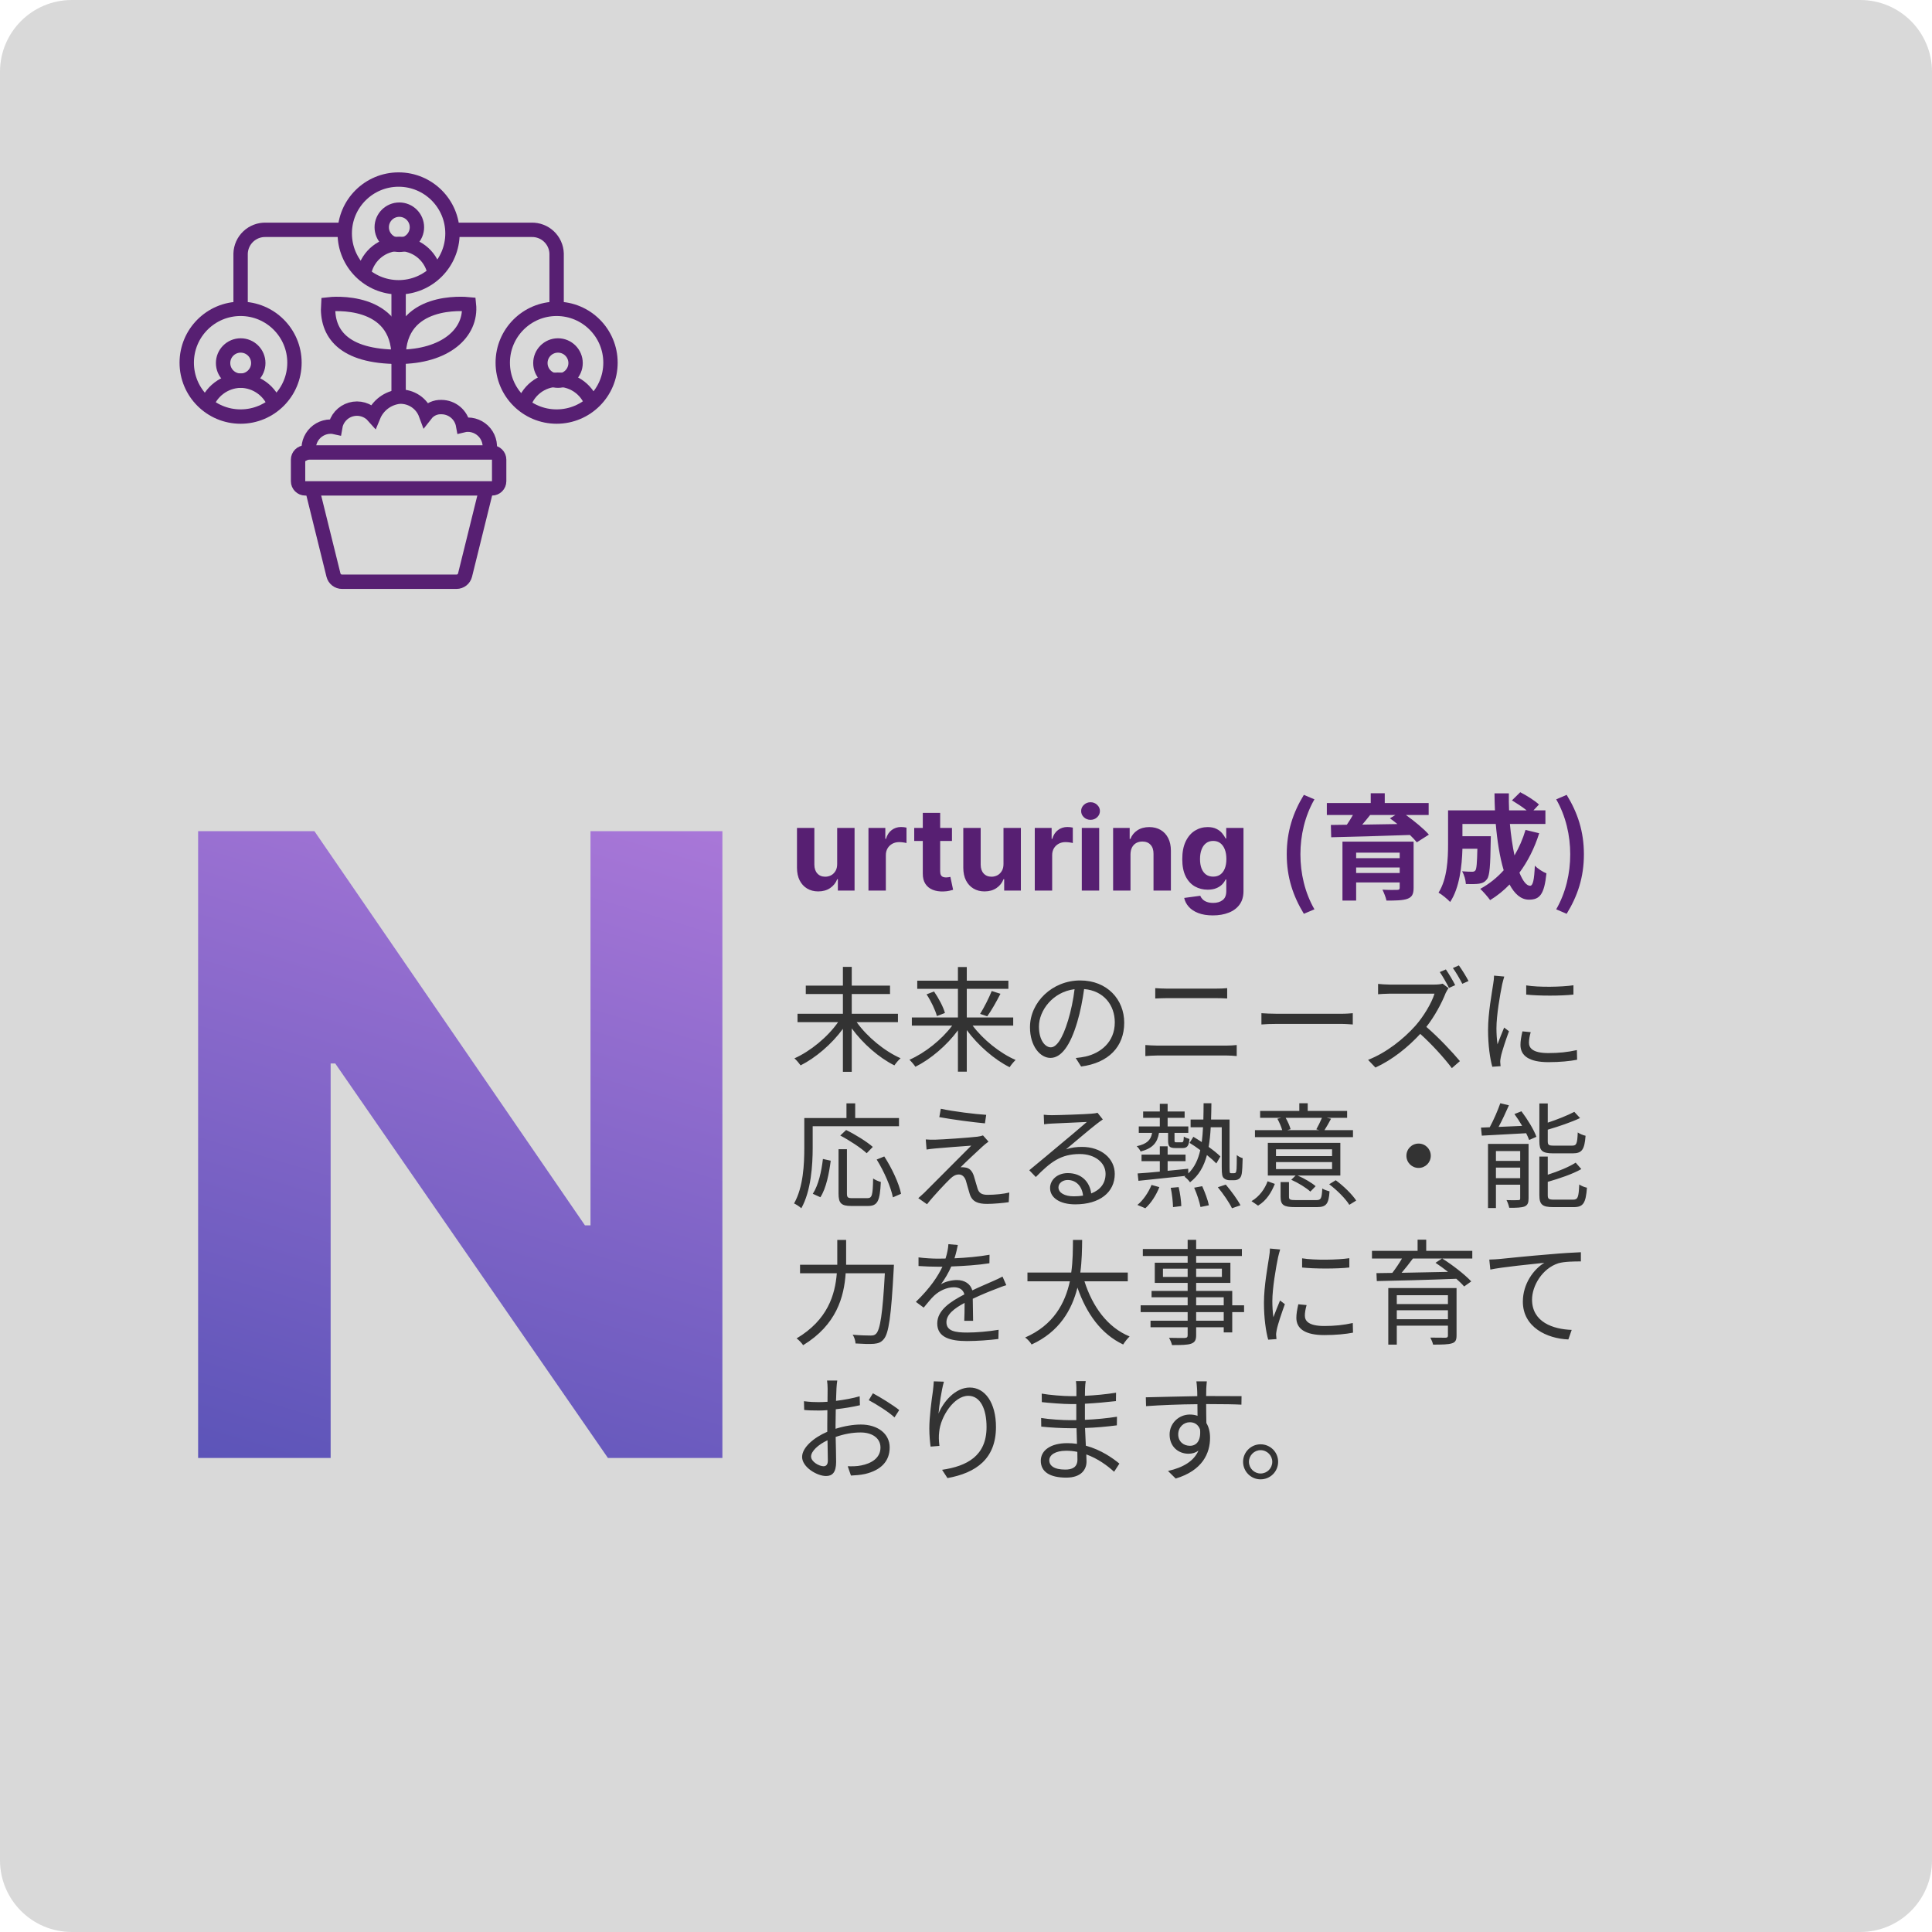 <svg width="269" height="269" viewBox="0 0 269 269" fill="none" xmlns="http://www.w3.org/2000/svg">
<path d="M0 10C0 4.477 4.477 0 10 0H259C264.523 0 269 4.477 269 10V259C269 264.523 264.523 269 259 269H10C4.477 269 0 264.523 0 259V10Z" fill="#D9D9D9"/>
<path d="M67.86 67.5L64.75 80.07C64.684 80.335 64.53 80.571 64.315 80.739C64.099 80.908 63.834 80.999 63.56 81H47.63C47.355 81.002 47.087 80.911 46.87 80.742C46.652 80.574 46.497 80.337 46.43 80.07L43.32 67.5" stroke="#571F72" stroke-width="2" stroke-miterlimit="10"/>
<path d="M68.5 63H42.5C41.948 63 41.5 63.448 41.5 64V67C41.5 67.552 41.948 68 42.5 68H68.5C69.052 68 69.5 67.552 69.5 67V64C69.5 63.448 69.052 63 68.5 63Z" stroke="#571F72" stroke-width="2" stroke-linecap="round" stroke-linejoin="round"/>
<path d="M43.289 63.82C43.062 63.356 42.956 62.841 42.98 62.325C43.004 61.808 43.159 61.306 43.429 60.865C43.7 60.424 44.077 60.059 44.526 59.803C44.976 59.546 45.482 59.408 45.999 59.4C46.225 59.397 46.45 59.42 46.669 59.47C46.763 58.897 47.017 58.361 47.403 57.927C47.788 57.492 48.289 57.175 48.847 57.014C49.406 56.853 49.998 56.853 50.556 57.016C51.114 57.178 51.615 57.495 51.999 57.93C52.302 57.196 52.797 56.558 53.432 56.083C54.068 55.607 54.82 55.313 55.609 55.23C56.403 55.196 57.188 55.415 57.849 55.855C58.51 56.295 59.015 56.934 59.289 57.68C59.547 57.35 59.881 57.087 60.262 56.912C60.644 56.738 61.061 56.659 61.48 56.68C62.196 56.685 62.889 56.941 63.437 57.403C63.984 57.865 64.353 58.504 64.48 59.21C64.695 59.157 64.917 59.13 65.139 59.13C65.66 59.131 66.172 59.265 66.626 59.518C67.081 59.772 67.464 60.136 67.739 60.578C68.014 61.02 68.172 61.525 68.198 62.045C68.225 62.565 68.118 63.083 67.889 63.55" stroke="#571F72" stroke-width="2" stroke-miterlimit="10"/>
<path d="M55.6 34.09C56.953 34.09 58.05 32.993 58.05 31.64C58.05 30.287 56.953 29.19 55.6 29.19C54.247 29.19 53.15 30.287 53.15 31.64C53.15 32.993 54.247 34.09 55.6 34.09Z" stroke="#571F72" stroke-width="2" stroke-miterlimit="10"/>
<path d="M50.74 37.77C51.004 36.687 51.623 35.724 52.497 35.032C53.372 34.341 54.452 33.962 55.567 33.955C56.681 33.948 57.766 34.314 58.649 34.994C59.532 35.675 60.163 36.63 60.44 37.71" stroke="#571F72" stroke-width="2" stroke-miterlimit="10"/>
<path d="M55.5 40C59.642 40 63 36.642 63 32.5C63 28.358 59.642 25 55.5 25C51.358 25 48 28.358 48 32.5C48 36.642 51.358 40 55.5 40Z" stroke="#571F72" stroke-width="2" stroke-miterlimit="10"/>
<path d="M33.511 53C34.864 53 35.961 51.903 35.961 50.55C35.961 49.197 34.864 48.1 33.511 48.1C32.157 48.1 31.061 49.197 31.061 50.55C31.061 51.903 32.157 53 33.511 53Z" stroke="#571F72" stroke-width="2" stroke-miterlimit="10"/>
<path d="M28.65 56.68C28.964 55.637 29.599 54.72 30.464 54.059C31.33 53.398 32.382 53.028 33.47 53C34.563 53.008 35.624 53.363 36.501 54.014C37.378 54.664 38.026 55.577 38.35 56.62" stroke="#571F72" stroke-width="2" stroke-miterlimit="10"/>
<path d="M33.5 58C37.642 58 41 54.642 41 50.5C41 46.358 37.642 43 33.5 43C29.358 43 26 46.358 26 50.5C26 54.642 29.358 58 33.5 58Z" stroke="#571F72" stroke-width="2" stroke-miterlimit="10"/>
<path d="M77.69 53C79.043 53 80.14 51.903 80.14 50.55C80.14 49.197 79.043 48.1 77.69 48.1C76.337 48.1 75.24 49.197 75.24 50.55C75.24 51.903 76.337 53 77.69 53Z" stroke="#571F72" stroke-width="2" stroke-miterlimit="10"/>
<path d="M72.83 56.68C73.094 55.597 73.713 54.634 74.587 53.942C75.462 53.251 76.542 52.872 77.657 52.865C78.771 52.858 79.856 53.224 80.739 53.904C81.622 54.585 82.252 55.541 82.53 56.62" stroke="#571F72" stroke-width="2" stroke-miterlimit="10"/>
<path d="M77.5 58C81.642 58 85 54.642 85 50.5C85 46.358 81.642 43 77.5 43C73.358 43 70 46.358 70 50.5C70 54.642 73.358 58 77.5 58Z" stroke="#571F72" stroke-width="2" stroke-miterlimit="10"/>
<path d="M55.5 39.25V54.75" stroke="#571F72" stroke-width="2" stroke-miterlimit="10"/>
<path d="M47.5 32H37C36.099 31.976 35.225 32.309 34.569 32.928C33.913 33.546 33.529 34.399 33.5 35.3V43" stroke="#571F72" stroke-width="2" stroke-miterlimit="10"/>
<path d="M63.5 32H74C74.901 31.976 75.775 32.309 76.431 32.928C77.087 33.546 77.471 34.399 77.5 35.3V43" stroke="#571F72" stroke-width="2" stroke-miterlimit="10"/>
<path d="M55.501 49.68C55.501 41.44 64.68 42.31 65.29 42.37C65.71 46.37 61.971 49.68 55.501 49.68ZM55.501 49.68C47.74 49.68 45.431 46.35 45.7 42.38C46.191 42.32 55.501 41.38 55.501 49.68Z" stroke="#571F72" stroke-width="2" stroke-miterlimit="10"/>
<path d="M100.582 115.727V203H84.645L46.676 148.071H46.037V203H27.585V115.727H43.778L81.449 170.614H82.216V115.727H100.582Z" fill="url(#paint0_linear_567_50983)"/>
<path d="M116.563 120.284V115.273H118.984V124H116.66V122.415H116.569C116.372 122.926 116.045 123.337 115.586 123.648C115.132 123.958 114.577 124.114 113.921 124.114C113.338 124.114 112.825 123.981 112.382 123.716C111.939 123.451 111.592 123.074 111.342 122.585C111.096 122.097 110.971 121.511 110.967 120.83V115.273H113.387V120.398C113.391 120.913 113.529 121.32 113.802 121.619C114.075 121.919 114.44 122.068 114.899 122.068C115.19 122.068 115.463 122.002 115.717 121.869C115.971 121.733 116.175 121.532 116.331 121.267C116.49 121.002 116.567 120.674 116.563 120.284ZM120.92 124V115.273H123.267V116.795H123.358C123.517 116.254 123.784 115.845 124.159 115.568C124.534 115.288 124.965 115.148 125.454 115.148C125.575 115.148 125.706 115.155 125.846 115.17C125.986 115.186 126.109 115.206 126.215 115.233V117.381C126.102 117.347 125.945 117.316 125.744 117.29C125.543 117.263 125.359 117.25 125.193 117.25C124.837 117.25 124.519 117.328 124.238 117.483C123.962 117.634 123.742 117.847 123.579 118.119C123.42 118.392 123.34 118.706 123.34 119.062V124H120.92ZM132.546 115.273V117.091H127.291V115.273H132.546ZM128.484 113.182H130.904V121.318C130.904 121.542 130.939 121.716 131.007 121.841C131.075 121.962 131.17 122.047 131.291 122.097C131.416 122.146 131.56 122.17 131.723 122.17C131.836 122.17 131.95 122.161 132.063 122.142C132.177 122.119 132.264 122.102 132.325 122.091L132.706 123.892C132.584 123.93 132.414 123.973 132.194 124.023C131.974 124.076 131.707 124.108 131.393 124.119C130.81 124.142 130.298 124.064 129.859 123.886C129.423 123.708 129.084 123.432 128.842 123.057C128.599 122.682 128.48 122.208 128.484 121.636V113.182ZM139.72 120.284V115.273H142.14V124H139.816V122.415H139.725C139.528 122.926 139.201 123.337 138.742 123.648C138.288 123.958 137.733 124.114 137.078 124.114C136.494 124.114 135.981 123.981 135.538 123.716C135.095 123.451 134.748 123.074 134.498 122.585C134.252 122.097 134.127 121.511 134.123 120.83V115.273H136.544V120.398C136.547 120.913 136.686 121.32 136.958 121.619C137.231 121.919 137.597 122.068 138.055 122.068C138.347 122.068 138.619 122.002 138.873 121.869C139.127 121.733 139.331 121.532 139.487 121.267C139.646 121.002 139.724 120.674 139.72 120.284ZM144.076 124V115.273H146.423V116.795H146.514C146.673 116.254 146.94 115.845 147.315 115.568C147.69 115.288 148.122 115.148 148.61 115.148C148.732 115.148 148.862 115.155 149.002 115.17C149.143 115.186 149.266 115.206 149.372 115.233V117.381C149.258 117.347 149.101 117.316 148.9 117.29C148.699 117.263 148.516 117.25 148.349 117.25C147.993 117.25 147.675 117.328 147.394 117.483C147.118 117.634 146.898 117.847 146.735 118.119C146.576 118.392 146.497 118.706 146.497 119.062V124H144.076ZM150.623 124V115.273H153.044V124H150.623ZM151.839 114.148C151.479 114.148 151.171 114.028 150.913 113.79C150.659 113.547 150.532 113.258 150.532 112.92C150.532 112.587 150.659 112.301 150.913 112.062C151.171 111.82 151.479 111.699 151.839 111.699C152.199 111.699 152.506 111.82 152.76 112.062C153.017 112.301 153.146 112.587 153.146 112.92C153.146 113.258 153.017 113.547 152.76 113.79C152.506 114.028 152.199 114.148 151.839 114.148ZM157.403 118.955V124H154.983V115.273H157.289V116.812H157.392C157.585 116.305 157.909 115.903 158.363 115.608C158.818 115.309 159.369 115.159 160.017 115.159C160.623 115.159 161.151 115.292 161.602 115.557C162.053 115.822 162.403 116.201 162.653 116.693C162.903 117.182 163.028 117.765 163.028 118.443V124H160.608V118.875C160.611 118.341 160.475 117.924 160.198 117.625C159.922 117.322 159.541 117.17 159.056 117.17C158.731 117.17 158.443 117.241 158.193 117.381C157.947 117.521 157.753 117.725 157.613 117.994C157.477 118.259 157.407 118.58 157.403 118.955ZM168.867 127.455C168.083 127.455 167.411 127.347 166.85 127.131C166.294 126.919 165.85 126.629 165.521 126.261C165.191 125.894 164.977 125.481 164.879 125.023L167.117 124.722C167.186 124.896 167.294 125.059 167.441 125.21C167.589 125.362 167.784 125.483 168.027 125.574C168.273 125.669 168.572 125.716 168.924 125.716C169.451 125.716 169.885 125.587 170.225 125.33C170.57 125.076 170.742 124.65 170.742 124.051V122.455H170.64C170.534 122.697 170.375 122.926 170.163 123.142C169.951 123.358 169.678 123.534 169.345 123.67C169.011 123.807 168.614 123.875 168.152 123.875C167.496 123.875 166.9 123.723 166.362 123.42C165.828 123.114 165.402 122.646 165.083 122.017C164.769 121.384 164.612 120.585 164.612 119.619C164.612 118.631 164.773 117.805 165.095 117.142C165.417 116.479 165.845 115.983 166.379 115.653C166.917 115.324 167.506 115.159 168.146 115.159C168.635 115.159 169.044 115.242 169.373 115.409C169.703 115.572 169.968 115.777 170.169 116.023C170.373 116.265 170.53 116.504 170.64 116.739H170.731V115.273H173.135V124.085C173.135 124.828 172.953 125.449 172.589 125.949C172.225 126.449 171.722 126.824 171.078 127.074C170.438 127.328 169.701 127.455 168.867 127.455ZM168.919 122.057C169.309 122.057 169.638 121.96 169.907 121.767C170.18 121.57 170.388 121.29 170.532 120.926C170.68 120.559 170.754 120.119 170.754 119.608C170.754 119.097 170.682 118.653 170.538 118.278C170.394 117.9 170.186 117.606 169.913 117.398C169.64 117.189 169.309 117.085 168.919 117.085C168.521 117.085 168.186 117.193 167.913 117.409C167.64 117.621 167.434 117.917 167.294 118.295C167.153 118.674 167.083 119.112 167.083 119.608C167.083 120.112 167.153 120.547 167.294 120.915C167.438 121.278 167.644 121.561 167.913 121.761C168.186 121.958 168.521 122.057 168.919 122.057ZM181.542 127.232L183.014 126.608C181.67 124.272 181.062 121.584 181.062 118.944C181.062 116.336 181.67 113.632 183.014 111.296L181.542 110.672C180.038 113.136 179.158 115.76 179.158 118.944C179.158 122.16 180.038 124.752 181.542 127.232ZM188.821 121.552V120.784H194.885V121.552H188.821ZM194.885 118.72V119.488H188.821V118.72H194.885ZM196.821 117.184H186.917V125.392H188.821V122.864H194.885V123.6C194.885 123.824 194.805 123.904 194.517 123.904C194.277 123.92 193.253 123.92 192.485 123.872C192.693 124.304 192.949 124.928 193.045 125.392C194.341 125.392 195.285 125.376 195.941 125.152C196.597 124.912 196.821 124.512 196.821 123.616V117.184ZM194.293 113.472L193.525 113.936C193.861 114.176 194.213 114.448 194.565 114.736C192.885 114.768 191.221 114.784 189.669 114.816C190.037 114.384 190.421 113.92 190.773 113.472H194.293ZM198.917 113.472V111.808H192.805V110.448H190.853V111.808H184.741V113.472H188.373C188.117 113.92 187.829 114.4 187.525 114.832L185.301 114.864L185.349 116.576C188.149 116.512 192.325 116.4 196.309 116.256C196.693 116.624 197.029 116.976 197.269 117.28L198.949 116.208C198.245 115.392 196.917 114.32 195.749 113.472H198.917ZM212.405 115.552C212.021 116.848 211.493 118.032 210.869 119.104C210.597 117.824 210.373 116.32 210.229 114.72H215.173V112.832H213.509L214.277 112.016C213.717 111.488 212.549 110.752 211.669 110.304L210.517 111.44C211.173 111.84 211.973 112.352 212.565 112.832H210.117C210.085 112.048 210.069 111.264 210.085 110.464H208.085C208.085 111.264 208.117 112.048 208.149 112.832H201.621V117.504C201.621 119.584 201.509 122.368 200.293 124.288C200.725 124.512 201.573 125.216 201.909 125.584C203.221 123.632 203.557 120.512 203.621 118.176H205.701C205.653 120.192 205.589 120.96 205.429 121.184C205.301 121.344 205.173 121.376 204.949 121.376C204.693 121.376 204.149 121.36 203.573 121.312C203.861 121.792 204.069 122.528 204.101 123.088C204.837 123.104 205.525 123.104 205.941 123.04C206.421 122.96 206.741 122.816 207.045 122.4C207.413 121.936 207.509 120.512 207.557 117.152C207.557 116.928 207.573 116.432 207.573 116.432H203.621V114.72H208.261C208.469 117.12 208.821 119.36 209.365 121.168C208.437 122.208 207.333 123.088 206.101 123.76C206.501 124.128 207.189 124.912 207.477 125.328C208.469 124.72 209.365 124 210.181 123.152C210.885 124.464 211.765 125.264 212.885 125.264C214.373 125.264 215.013 124.56 215.317 121.6C214.805 121.392 214.133 120.976 213.701 120.528C213.621 122.528 213.429 123.328 213.045 123.328C212.533 123.328 212.021 122.656 211.557 121.504C212.709 119.952 213.653 118.096 214.309 116.016L212.405 115.552ZM218.133 127.232C219.653 124.752 220.533 122.16 220.533 118.944C220.533 115.76 219.653 113.136 218.133 110.672L216.677 111.296C218.021 113.632 218.629 116.336 218.629 118.944C218.629 121.584 218.021 124.272 216.677 126.608L218.133 127.232Z" fill="#571F72"/>
<path d="M125.025 142.32V141.152H118.593V138.4H123.921V137.232H118.593V134.624H117.361V137.232H112.193V138.4H117.361V141.152H111.041V142.32H116.689C115.249 144.384 112.833 146.368 110.609 147.36C110.881 147.584 111.265 148.048 111.473 148.336C113.569 147.28 115.809 145.376 117.361 143.248V149.232H118.593V143.184C120.145 145.312 122.417 147.296 124.529 148.336C124.737 148.032 125.121 147.568 125.393 147.344C123.169 146.368 120.737 144.368 119.281 142.32H125.025ZM141.073 142.8V141.664H134.609V137.68H140.401V136.544H134.609V134.64H133.377V136.544H127.713V137.68H133.377V141.664H126.961V142.8H132.577C131.121 144.752 128.769 146.624 126.625 147.552C126.881 147.792 127.265 148.24 127.457 148.528C129.553 147.488 131.825 145.568 133.377 143.456V149.216H134.609V143.424C136.161 145.536 138.449 147.536 140.577 148.592C140.769 148.272 141.153 147.824 141.409 147.584C139.249 146.656 136.881 144.752 135.425 142.8H141.073ZM129.009 138.448C129.633 139.376 130.241 140.672 130.449 141.472L131.569 141.04C131.345 140.208 130.689 138.976 130.049 138.048L129.009 138.448ZM137.457 141.504C138.033 140.72 138.737 139.456 139.297 138.368L138.081 137.984C137.697 138.944 137.009 140.304 136.465 141.168L137.457 141.504ZM156.529 142.4C156.529 139.152 154.145 136.512 150.401 136.512C146.497 136.512 143.409 139.552 143.409 143.024C143.409 145.664 144.833 147.296 146.257 147.296C147.745 147.296 149.009 145.616 149.985 142.32C150.433 140.832 150.737 139.2 150.945 137.712C153.665 137.936 155.217 139.936 155.217 142.352C155.217 145.12 153.201 146.64 151.153 147.104C150.785 147.184 150.289 147.264 149.777 147.312L150.529 148.496C154.321 148 156.529 145.76 156.529 142.4ZM144.657 142.912C144.657 140.736 146.545 138.112 149.617 137.728C149.441 139.2 149.121 140.72 148.721 142.048C147.905 144.752 147.057 145.824 146.305 145.824C145.585 145.824 144.657 144.928 144.657 142.912ZM160.849 137.584V139.024C161.345 139.008 161.873 138.976 162.433 138.976H169.281C169.809 138.976 170.417 138.992 170.865 139.024V137.584C170.417 137.632 169.857 137.648 169.281 137.648H162.433C161.905 137.648 161.361 137.616 160.849 137.584ZM159.473 145.504V147.04C160.017 147.008 160.577 146.96 161.153 146.96H170.737C171.169 146.96 171.713 146.992 172.193 147.04V145.504C171.729 145.552 171.217 145.584 170.737 145.584H161.153C160.577 145.584 160.017 145.536 159.473 145.504ZM175.633 141.072V142.64C176.129 142.592 176.977 142.56 177.857 142.56H186.641C187.361 142.56 188.033 142.624 188.353 142.64V141.072C188.001 141.104 187.425 141.152 186.625 141.152H177.857C176.961 141.152 176.113 141.104 175.633 141.072ZM201.316 134.976L200.468 135.344C200.9 135.968 201.428 136.912 201.748 137.552L202.612 137.168C202.308 136.544 201.716 135.568 201.316 134.976ZM203.124 134.416L202.292 134.784C202.724 135.376 203.252 136.288 203.604 136.976L204.468 136.592C204.164 136 203.556 135.008 203.124 134.416ZM201.684 137.584L200.868 136.96C200.612 137.04 200.196 137.088 199.668 137.088H193.492C193.012 137.088 192.1 137.024 191.876 136.992V138.432C192.052 138.416 192.932 138.352 193.492 138.352H199.732C199.332 139.68 198.164 141.584 197.076 142.816C195.428 144.656 193.06 146.56 190.484 147.568L191.508 148.64C193.876 147.552 196.036 145.808 197.748 143.952C199.38 145.424 201.076 147.296 202.148 148.72L203.268 147.744C202.228 146.496 200.276 144.416 198.596 142.976C199.732 141.536 200.74 139.664 201.284 138.272C201.38 138.064 201.588 137.712 201.684 137.584ZM212.5 137.2V138.48C214.26 138.672 217.364 138.672 219.076 138.48V137.184C217.476 137.424 214.244 137.488 212.5 137.2ZM213.124 143.712L211.972 143.6C211.796 144.384 211.7 144.944 211.7 145.488C211.7 146.992 212.9 147.888 215.588 147.888C217.236 147.888 218.58 147.744 219.588 147.552L219.556 146.208C218.26 146.496 217.028 146.624 215.588 146.624C213.412 146.624 212.884 145.92 212.884 145.184C212.884 144.752 212.964 144.304 213.124 143.712ZM209.444 135.968L208.02 135.84C208.02 136.192 207.972 136.608 207.908 136.976C207.716 138.304 207.188 141.04 207.188 143.392C207.188 145.552 207.46 147.392 207.78 148.528L208.932 148.448C208.916 148.288 208.9 148.064 208.884 147.888C208.868 147.712 208.916 147.408 208.964 147.168C209.108 146.416 209.684 144.72 210.1 143.584L209.428 143.072C209.156 143.728 208.772 144.688 208.5 145.408C208.404 144.624 208.356 143.952 208.356 143.168C208.356 141.376 208.852 138.512 209.156 137.04C209.22 136.752 209.364 136.24 209.444 135.968ZM125.169 156.808V155.672H119.073V153.624H117.857V155.672H111.985V159.8C111.985 162.072 111.857 165.272 110.561 167.56C110.849 167.688 111.361 168.024 111.569 168.232C112.929 165.816 113.153 162.232 113.153 159.8V156.808H125.169ZM121.521 159.688C120.705 158.968 119.089 157.96 117.809 157.336L116.993 158.104C118.305 158.792 119.905 159.848 120.673 160.568L121.521 159.688ZM114.225 166.696C115.041 165.432 115.441 163.352 115.665 161.608L114.577 161.368C114.385 163.048 113.969 165 113.169 166.216L114.225 166.696ZM118.657 166.824C118.049 166.824 117.921 166.728 117.921 166.184V160.008H116.753V166.184C116.753 167.512 117.121 167.912 118.513 167.912H120.849C122.209 167.912 122.513 167.208 122.641 164.568C122.321 164.488 121.841 164.28 121.569 164.088C121.521 166.424 121.425 166.824 120.769 166.824H118.657ZM122.065 161.448C123.105 163.112 124.049 165.304 124.321 166.712L125.457 166.216C125.185 164.792 124.177 162.648 123.121 161.016L122.065 161.448ZM130.993 154.376L130.785 155.544C132.737 155.896 135.537 156.264 137.137 156.408L137.313 155.224C135.793 155.128 132.737 154.76 130.993 154.376ZM137.633 158.952L136.865 158.088C136.721 158.152 136.369 158.232 136.097 158.264C134.897 158.408 131.169 158.664 130.257 158.68C129.745 158.696 129.265 158.68 128.897 158.648L129.009 160.056C129.361 159.992 129.777 159.944 130.305 159.896C131.281 159.816 133.969 159.592 135.233 159.512C133.649 161.096 129.297 165.448 128.657 166.104C128.337 166.408 128.049 166.648 127.857 166.824L129.073 167.672C129.969 166.52 131.713 164.68 132.321 164.104C132.689 163.752 133.057 163.528 133.505 163.528C133.937 163.528 134.289 163.816 134.481 164.376C134.625 164.84 134.865 165.784 135.025 166.264C135.361 167.32 136.161 167.624 137.441 167.624C138.305 167.624 139.777 167.496 140.449 167.384L140.529 166.04C139.777 166.232 138.561 166.36 137.505 166.36C136.689 166.36 136.305 166.104 136.113 165.496C135.953 164.968 135.729 164.168 135.585 163.704C135.361 163.048 134.993 162.616 134.369 162.552C134.193 162.52 133.905 162.504 133.745 162.52C134.337 161.912 136.145 160.232 136.753 159.672C136.945 159.496 137.329 159.16 137.633 158.952ZM147.373 165.32C147.373 164.76 147.933 164.296 148.653 164.296C149.869 164.296 150.669 165.208 150.797 166.472C150.397 166.536 149.965 166.568 149.501 166.568C148.253 166.568 147.373 166.088 147.373 165.32ZM145.325 155.208L145.373 156.536C145.709 156.488 146.077 156.456 146.429 156.44C147.277 156.392 150.477 156.248 151.325 156.216C150.509 156.936 148.509 158.616 147.613 159.352C146.685 160.136 144.637 161.848 143.309 162.936L144.221 163.88C146.253 161.816 147.677 160.68 150.349 160.68C152.429 160.68 153.933 161.864 153.933 163.432C153.933 164.744 153.213 165.672 151.933 166.168C151.741 164.648 150.669 163.336 148.669 163.336C147.181 163.336 146.205 164.312 146.205 165.416C146.205 166.744 147.533 167.688 149.709 167.688C153.101 167.688 155.213 166.024 155.213 163.448C155.213 161.288 153.309 159.688 150.653 159.688C149.933 159.688 149.165 159.768 148.429 160.024C149.677 158.984 151.853 157.128 152.653 156.52C152.941 156.28 153.261 156.072 153.549 155.864L152.813 154.936C152.653 154.984 152.429 155.032 151.949 155.064C151.101 155.144 147.293 155.272 146.461 155.272C146.141 155.272 145.693 155.256 145.325 155.208ZM162.637 157.736V158.76C162.637 159.624 162.829 159.848 163.677 159.848H164.653C165.277 159.848 165.533 159.576 165.613 158.584C165.357 158.504 165.005 158.392 164.829 158.248C164.797 158.968 164.749 159.048 164.509 159.048H163.805C163.549 159.048 163.533 159.016 163.533 158.76V157.736H165.453V156.84H162.573V155.64H164.941V154.76H162.573V153.688H161.485V154.76H159.165V155.64H161.485V156.84H158.557V157.736H160.413C160.237 158.728 159.709 159.272 158.269 159.592C158.461 159.752 158.717 160.104 158.813 160.328C160.525 159.88 161.149 159.08 161.373 157.736H162.637ZM159.469 168.232C160.269 167.528 161.005 166.36 161.421 165.288L160.333 164.984C159.901 166.04 159.149 167.144 158.365 167.768L159.469 168.232ZM163.005 165.384C163.197 166.264 163.309 167.384 163.325 168.072L164.477 167.928C164.461 167.256 164.317 166.152 164.109 165.288L163.005 165.384ZM166.269 165.368C166.653 166.232 167.021 167.352 167.149 168.056L168.317 167.816C168.189 167.128 167.773 166.008 167.389 165.16L166.269 165.368ZM169.565 165.304C170.317 166.216 171.165 167.448 171.533 168.232L172.717 167.816C172.301 167.016 171.421 165.816 170.669 164.936L169.565 165.304ZM171.469 163.352C171.389 163.352 171.309 163.352 171.261 163.304C171.213 163.224 171.197 162.968 171.197 162.568V155.88H168.621C168.653 155.16 168.653 154.408 168.669 153.608H167.581C167.581 154.408 167.565 155.16 167.549 155.88H165.773V156.952H167.501C167.469 157.688 167.405 158.376 167.325 159.016C166.925 158.744 166.525 158.504 166.157 158.28L165.629 159.128C166.109 159.416 166.621 159.768 167.117 160.136C166.829 161.448 166.317 162.536 165.453 163.384L165.437 162.728C164.477 162.824 163.501 162.936 162.573 163.016V161.672H165.069V160.76H162.573V159.608H161.485V160.76H158.941V161.672H161.485V163.128C160.317 163.24 159.245 163.336 158.397 163.384L158.509 164.408C160.237 164.232 162.685 163.976 165.085 163.72L164.925 163.832C165.165 164.008 165.533 164.36 165.693 164.616C166.909 163.672 167.629 162.408 168.045 160.824C168.573 161.24 169.037 161.656 169.357 161.992L169.917 161.016C169.533 160.632 168.941 160.152 168.285 159.688C168.429 158.84 168.525 157.928 168.573 156.952H170.109V162.504C170.109 163.576 170.189 163.832 170.397 164.04C170.605 164.232 170.909 164.328 171.197 164.328H171.821C172.093 164.328 172.333 164.264 172.509 164.136C172.701 164.008 172.829 163.784 172.893 163.416C172.957 163.096 173.005 162.088 173.021 161.256C172.749 161.176 172.413 161.016 172.205 160.824C172.205 161.736 172.189 162.44 172.173 162.744C172.141 163.048 172.109 163.208 172.045 163.272C171.981 163.336 171.885 163.352 171.773 163.352H171.469ZM184.061 155.64C183.853 156.136 183.533 156.792 183.277 157.24L183.677 157.352H179.229L179.693 157.224C179.581 156.792 179.309 156.152 179.005 155.64H184.061ZM188.381 157.352H184.413C184.701 156.904 185.021 156.344 185.325 155.768L184.717 155.64H187.565V154.68H182.077V153.608H180.909V154.68H175.453V155.64H178.397L177.853 155.768C178.125 156.248 178.397 156.888 178.525 157.352H174.733V158.328H188.381V157.352ZM185.469 160.968H177.661V160.024H185.469V160.968ZM185.469 162.776H177.661V161.8H185.469V162.776ZM186.621 159.128H176.525V163.672H180.397L179.789 164.264C180.765 164.696 181.901 165.4 182.445 165.912L183.181 165.16C182.637 164.68 181.597 164.072 180.669 163.672H186.621V159.128ZM175.165 167.864C176.349 167.16 177.037 165.992 177.501 164.84L176.493 164.472C176.109 165.528 175.357 166.6 174.253 167.24L175.165 167.864ZM180.429 167.096C179.597 167.096 179.469 167.016 179.469 166.632V164.584H178.301V166.632C178.301 167.784 178.733 168.072 180.333 168.072H183.357C184.637 168.072 185.005 167.656 185.117 165.88C184.829 165.8 184.349 165.656 184.109 165.48C184.029 166.904 183.933 167.096 183.245 167.096H180.429ZM185.069 164.888C186.157 165.704 187.357 166.904 187.869 167.752L188.829 167.16C188.269 166.296 187.069 165.128 185.981 164.328L185.069 164.888ZM197.517 159.224C196.573 159.224 195.821 159.976 195.821 160.92C195.821 161.864 196.573 162.616 197.517 162.616C198.461 162.616 199.213 161.864 199.213 160.92C199.213 159.976 198.461 159.224 197.517 159.224ZM218.989 160.584C220.253 160.584 220.621 160.072 220.765 158.136C220.413 158.056 219.933 157.864 219.677 157.672C219.613 159.256 219.501 159.512 218.893 159.512H216.349C215.629 159.512 215.501 159.416 215.501 158.904V157.288C217.037 156.84 218.733 156.264 219.997 155.672L219.197 154.808C218.285 155.288 216.861 155.864 215.501 156.312V153.64H214.333V158.92C214.333 160.232 214.733 160.584 216.253 160.584H218.989ZM208.285 164.04V162.568H211.661V164.04H208.285ZM211.661 160.264V161.64H208.285V160.264H211.661ZM212.829 159.272H207.181V168.2H208.285V164.952H211.661V166.84C211.661 167.048 211.613 167.096 211.405 167.096C211.181 167.112 210.509 167.128 209.757 167.096C209.917 167.384 210.077 167.864 210.141 168.168C211.149 168.168 211.837 168.152 212.285 167.976C212.717 167.784 212.829 167.448 212.829 166.856V159.272ZM210.861 155.112C211.229 155.608 211.597 156.184 211.933 156.76L208.653 156.904C209.149 155.992 209.661 154.872 210.093 153.896L208.893 153.608C208.557 154.584 207.965 155.944 207.421 156.952C206.973 156.968 206.573 156.984 206.205 157L206.317 158.12C207.949 158.024 210.253 157.912 212.493 157.784C212.669 158.136 212.813 158.456 212.909 158.728L213.917 158.28C213.581 157.304 212.669 155.832 211.837 154.728L210.861 155.112ZM216.397 167.032C215.645 167.032 215.501 166.936 215.501 166.408V164.552C217.117 164.088 218.941 163.48 220.173 162.776L219.389 161.88C218.477 162.472 216.957 163.096 215.501 163.56V161.032H214.333V166.408C214.333 167.72 214.749 168.072 216.269 168.072H219.117C220.445 168.072 220.797 167.512 220.957 165.368C220.621 165.304 220.157 165.112 219.885 164.92C219.805 166.712 219.693 167.032 219.021 167.032H216.397ZM117.809 176.096C117.809 175.856 117.809 175.632 117.809 175.408V172.64H116.577V175.408C116.577 175.632 116.577 175.856 116.577 176.096H111.393V177.28H116.513C116.273 180.272 115.249 183.776 110.913 186.352C111.201 186.544 111.633 187.008 111.825 187.296C116.465 184.464 117.521 180.592 117.745 177.28H123.201C122.897 182.912 122.545 185.168 121.969 185.712C121.777 185.904 121.569 185.952 121.233 185.952C120.833 185.952 119.809 185.936 118.721 185.84C118.961 186.192 119.105 186.704 119.121 187.056C120.097 187.12 121.121 187.152 121.681 187.104C122.289 187.04 122.673 186.912 123.041 186.464C123.745 185.664 124.081 183.28 124.433 176.72C124.449 176.544 124.465 176.096 124.465 176.096H117.809ZM133.361 173.344L132.049 173.232C132.017 173.824 131.873 174.544 131.649 175.232C131.297 175.248 130.929 175.248 130.593 175.248C129.857 175.248 128.737 175.184 127.889 175.072V176.272C128.769 176.336 129.825 176.368 130.513 176.368C130.737 176.368 130.977 176.368 131.217 176.368C130.609 177.664 129.537 179.312 127.521 181.264L128.609 182.064C129.153 181.424 129.601 180.832 130.065 180.4C130.785 179.728 131.809 179.232 132.817 179.232C133.537 179.232 134.113 179.536 134.273 180.224C132.401 181.2 130.497 182.384 130.497 184.272C130.497 186.224 132.337 186.72 134.625 186.72C136.017 186.72 137.793 186.592 139.009 186.432L139.041 185.152C137.633 185.392 135.921 185.536 134.673 185.536C133.025 185.536 131.777 185.344 131.777 184.096C131.777 183.04 132.817 182.192 134.305 181.408C134.305 182.256 134.289 183.296 134.257 183.904H135.489C135.473 183.12 135.457 181.76 135.441 180.832C136.657 180.256 137.793 179.792 138.689 179.456C139.121 179.28 139.697 179.056 140.113 178.944L139.585 177.744C139.137 177.984 138.753 178.16 138.273 178.368C137.441 178.752 136.465 179.136 135.377 179.664C135.121 178.736 134.273 178.224 133.233 178.224C132.545 178.224 131.617 178.432 131.009 178.816C131.553 178.096 132.081 177.184 132.449 176.336C134.193 176.272 136.177 176.144 137.761 175.888L137.777 174.704C136.273 174.976 134.529 175.12 132.897 175.2C133.137 174.448 133.265 173.824 133.361 173.344ZM157.025 178.4V177.184H150.417C150.641 175.504 150.657 173.92 150.673 172.64H149.393C149.377 173.904 149.393 175.504 149.153 177.184H143.057V178.4H148.961C148.305 181.424 146.705 184.496 142.737 186.224C143.073 186.464 143.457 186.88 143.633 187.2C147.521 185.424 149.249 182.352 150.017 179.28C151.281 182.912 153.313 185.744 156.385 187.2C156.593 186.848 156.993 186.352 157.281 186.08C154.193 184.816 152.113 181.92 150.993 178.4H157.025ZM170.385 183.888H166.545V182.688H170.385V183.888ZM166.545 180.624H170.385V181.744H166.545V180.624ZM161.921 177.792V176.64H165.361V177.792H161.921ZM170.129 176.64V177.792H166.545V176.64H170.129ZM173.217 181.744H171.569V179.744H166.545V178.624H171.313V175.808H166.545V174.88H172.913V173.904H166.545V172.624H165.361V173.904H159.121V174.88H165.361V175.808H160.785V178.624H165.361V179.744H160.337V180.624H165.361V181.744H158.817V182.688H165.361V183.888H160.193V184.8H165.361V185.904C165.361 186.176 165.265 186.272 164.961 186.288C164.689 186.288 163.729 186.304 162.769 186.272C162.929 186.544 163.121 186.976 163.185 187.28C164.513 187.28 165.345 187.264 165.841 187.088C166.321 186.912 166.545 186.64 166.545 185.904V184.8H170.385V185.52H171.569V182.688H173.217V181.744ZM181.297 175.2V176.48C183.057 176.672 186.161 176.672 187.873 176.48V175.184C186.273 175.424 183.041 175.488 181.297 175.2ZM181.921 181.712L180.769 181.6C180.593 182.384 180.497 182.944 180.497 183.488C180.497 184.992 181.697 185.888 184.385 185.888C186.033 185.888 187.377 185.744 188.385 185.552L188.353 184.208C187.057 184.496 185.825 184.624 184.385 184.624C182.209 184.624 181.681 183.92 181.681 183.184C181.681 182.752 181.761 182.304 181.921 181.712ZM178.241 173.968L176.817 173.84C176.817 174.192 176.769 174.608 176.705 174.976C176.513 176.304 175.985 179.04 175.985 181.392C175.985 183.552 176.257 185.392 176.577 186.528L177.729 186.448C177.713 186.288 177.697 186.064 177.681 185.888C177.665 185.712 177.713 185.408 177.761 185.168C177.905 184.416 178.481 182.72 178.897 181.584L178.225 181.072C177.953 181.728 177.569 182.688 177.297 183.408C177.201 182.624 177.153 181.952 177.153 181.168C177.153 179.376 177.649 176.512 177.953 175.04C178.017 174.752 178.161 174.24 178.241 173.968ZM194.481 183.68V182.432H201.601V183.68H194.481ZM201.601 180.336V181.568H194.481V180.336H201.601ZM202.801 179.344H193.297V187.216H194.481V184.576H201.601V185.952C201.601 186.176 201.521 186.24 201.281 186.256C201.009 186.256 200.081 186.256 199.153 186.24C199.297 186.512 199.473 186.928 199.537 187.216C200.817 187.216 201.633 187.2 202.145 187.04C202.641 186.896 202.801 186.592 202.801 185.952V179.344ZM200.769 175.232L199.873 175.824C200.433 176.192 201.041 176.64 201.617 177.088C199.377 177.136 197.121 177.184 195.153 177.216C195.681 176.592 196.241 175.888 196.721 175.232H200.769ZM204.993 174.16H198.577V172.608H197.377V174.16H191.025V175.232H195.201C194.833 175.872 194.321 176.624 193.857 177.232L191.649 177.264L191.697 178.368C194.497 178.32 198.753 178.208 202.769 178.048C203.201 178.432 203.585 178.8 203.857 179.12L204.849 178.416C203.969 177.472 202.241 176.128 200.817 175.232H204.993V174.16ZM207.361 175.376L207.505 176.768C209.233 176.4 213.313 176.016 215.025 175.824C213.553 176.704 212.033 178.736 212.033 181.232C212.033 184.8 215.409 186.384 218.369 186.496L218.833 185.168C216.225 185.072 213.313 184.08 213.313 180.944C213.313 179.056 214.705 176.624 216.977 175.888C217.793 175.648 219.201 175.632 220.113 175.632V174.352C219.041 174.4 217.537 174.48 215.793 174.64C212.849 174.88 209.825 175.184 208.785 175.296C208.481 175.328 207.969 175.36 207.361 175.376ZM116.577 192.216H115.153C115.201 192.488 115.233 193.032 115.233 193.352C115.233 193.64 115.217 194.344 115.217 195.176C114.769 195.208 114.353 195.224 113.985 195.224C113.393 195.224 112.817 195.208 111.937 195.096L111.969 196.312C112.513 196.376 113.105 196.392 114.017 196.392C114.353 196.392 114.753 196.376 115.201 196.344C115.185 197.048 115.185 197.8 115.185 198.44C115.185 198.728 115.185 199.048 115.185 199.352C113.345 200.136 111.681 201.528 111.681 202.856C111.681 204.28 113.761 205.512 115.009 205.512C115.873 205.512 116.417 205.032 116.417 203.544C116.417 202.856 116.385 201.432 116.353 200.072C117.505 199.672 118.641 199.448 119.841 199.448C121.361 199.448 122.593 200.184 122.593 201.544C122.593 203.016 121.313 203.768 119.905 204.04C119.313 204.168 118.625 204.168 118.033 204.152L118.481 205.448C119.041 205.416 119.745 205.384 120.465 205.224C122.657 204.696 123.873 203.464 123.873 201.528C123.873 199.608 122.193 198.344 119.857 198.344C118.801 198.344 117.553 198.552 116.337 198.936C116.337 198.744 116.337 198.552 116.337 198.376C116.337 197.736 116.353 196.968 116.369 196.216C117.537 196.088 118.785 195.88 119.729 195.656L119.697 194.408C118.785 194.68 117.569 194.904 116.401 195.048C116.417 194.328 116.449 193.704 116.465 193.32C116.481 192.952 116.529 192.504 116.577 192.216ZM121.537 193.992L120.961 194.952C121.985 195.496 123.761 196.6 124.545 197.352L125.201 196.328C124.417 195.688 122.673 194.6 121.537 193.992ZM112.929 202.792C112.929 202.072 113.905 201.144 115.217 200.536C115.233 201.704 115.265 202.792 115.265 203.368C115.265 203.896 115.041 204.152 114.673 204.152C114.049 204.152 112.929 203.528 112.929 202.792ZM131.425 192.376L130.017 192.328C129.985 192.76 129.953 193.224 129.889 193.704C129.697 195 129.393 197.352 129.393 198.872C129.393 199.912 129.489 200.808 129.569 201.416L130.801 201.32C130.705 200.52 130.689 199.976 130.769 199.352C130.961 197.256 132.817 194.344 134.817 194.344C136.497 194.344 137.361 196.168 137.361 198.696C137.361 202.712 134.641 204.136 131.169 204.648L131.921 205.8C135.889 205.08 138.673 203.128 138.673 198.68C138.673 195.32 137.153 193.192 135.025 193.192C132.993 193.192 131.329 195.192 130.673 196.824C130.769 195.704 131.089 193.544 131.425 192.376ZM146.097 203.32C146.097 202.584 146.929 201.992 148.449 201.992C148.977 201.992 149.505 202.04 150.001 202.152C150.001 202.568 150.017 202.952 150.017 203.224C150.017 204.328 149.233 204.616 148.321 204.616C146.737 204.616 146.097 204.056 146.097 203.32ZM151.169 192.296H149.809C149.841 192.52 149.873 192.984 149.873 193.256C149.873 193.592 149.873 193.976 149.873 194.392C149.617 194.392 149.377 194.392 149.137 194.392C148.065 194.392 146.081 194.232 145.041 194.04L145.057 195.224C146.065 195.336 148.033 195.496 149.153 195.496C149.393 195.496 149.633 195.496 149.857 195.496C149.857 196.152 149.857 196.856 149.857 197.496C149.857 197.576 149.857 197.656 149.857 197.736C149.569 197.736 149.281 197.736 148.993 197.736C147.937 197.736 146.113 197.624 144.961 197.432L144.977 198.632C146.129 198.76 147.889 198.856 148.977 198.856C149.281 198.856 149.585 198.856 149.889 198.856C149.905 199.544 149.937 200.312 149.953 201.032C149.521 200.968 149.073 200.936 148.609 200.936C146.305 200.936 144.913 201.928 144.913 203.384C144.913 204.92 146.161 205.736 148.465 205.736C150.545 205.736 151.281 204.6 151.281 203.496C151.281 203.24 151.265 202.904 151.249 202.504C152.849 203.08 154.177 204.056 155.121 204.92L155.857 203.784C154.945 203.032 153.313 201.864 151.185 201.288C151.153 200.52 151.105 199.656 151.073 198.824C152.593 198.776 154.001 198.648 155.505 198.456L155.521 197.256C154.065 197.48 152.609 197.624 151.057 197.688C151.057 197.624 151.057 197.56 151.057 197.496C151.057 196.904 151.057 196.152 151.057 195.448C152.593 195.368 154.113 195.224 155.377 195.08L155.393 193.912C153.953 194.136 152.497 194.28 151.057 194.344C151.057 193.928 151.073 193.576 151.073 193.368C151.089 192.904 151.121 192.584 151.169 192.296ZM168.033 192.328H166.577C166.593 192.456 166.657 192.92 166.673 193.336C166.689 193.56 166.705 193.944 166.705 194.392C164.321 194.424 161.313 194.52 159.537 194.552L159.569 195.784C161.569 195.64 164.289 195.528 166.721 195.512C166.737 196.072 166.737 196.648 166.737 197.128C166.417 197.016 166.065 196.952 165.665 196.952C164.145 196.952 162.849 198.152 162.849 199.736C162.849 201.48 164.129 202.408 165.473 202.408C166.017 202.408 166.481 202.264 166.865 201.976C166.225 203.432 164.753 204.328 162.625 204.808L163.697 205.864C167.425 204.744 168.481 202.344 168.481 200.184C168.481 199.384 168.305 198.68 167.969 198.136C167.953 197.4 167.937 196.408 167.937 195.496C168.017 195.496 168.081 195.496 168.161 195.496C170.497 195.496 171.953 195.528 172.849 195.576L172.865 194.392C172.097 194.392 170.129 194.376 168.177 194.376C168.097 194.376 168.017 194.376 167.937 194.376C167.937 193.944 167.953 193.576 167.953 193.336C167.969 193.128 168.001 192.504 168.033 192.328ZM164.049 199.72C164.049 198.68 164.833 198.024 165.665 198.024C166.289 198.024 166.833 198.328 167.089 199.032C167.233 200.552 166.625 201.304 165.681 201.304C164.785 201.304 164.049 200.712 164.049 199.72ZM175.511 201.096C174.183 201.096 173.079 202.184 173.079 203.528C173.079 204.888 174.183 205.976 175.511 205.976C176.871 205.976 177.959 204.888 177.959 203.528C177.959 202.184 176.871 201.096 175.511 201.096ZM175.511 205.16C174.631 205.16 173.895 204.44 173.895 203.528C173.895 202.648 174.631 201.912 175.511 201.912C176.423 201.912 177.143 202.648 177.143 203.528C177.143 204.44 176.423 205.16 175.511 205.16Z" fill="#333333"/>
<defs>
<linearGradient id="paint0_linear_567_50983" x1="95.617" y1="87" x2="49.873" y2="240.88" gradientUnits="userSpaceOnUse">
<stop stop-color="#BC80E0"/>
<stop offset="1" stop-color="#464AAF"/>
</linearGradient>
</defs>
</svg>
